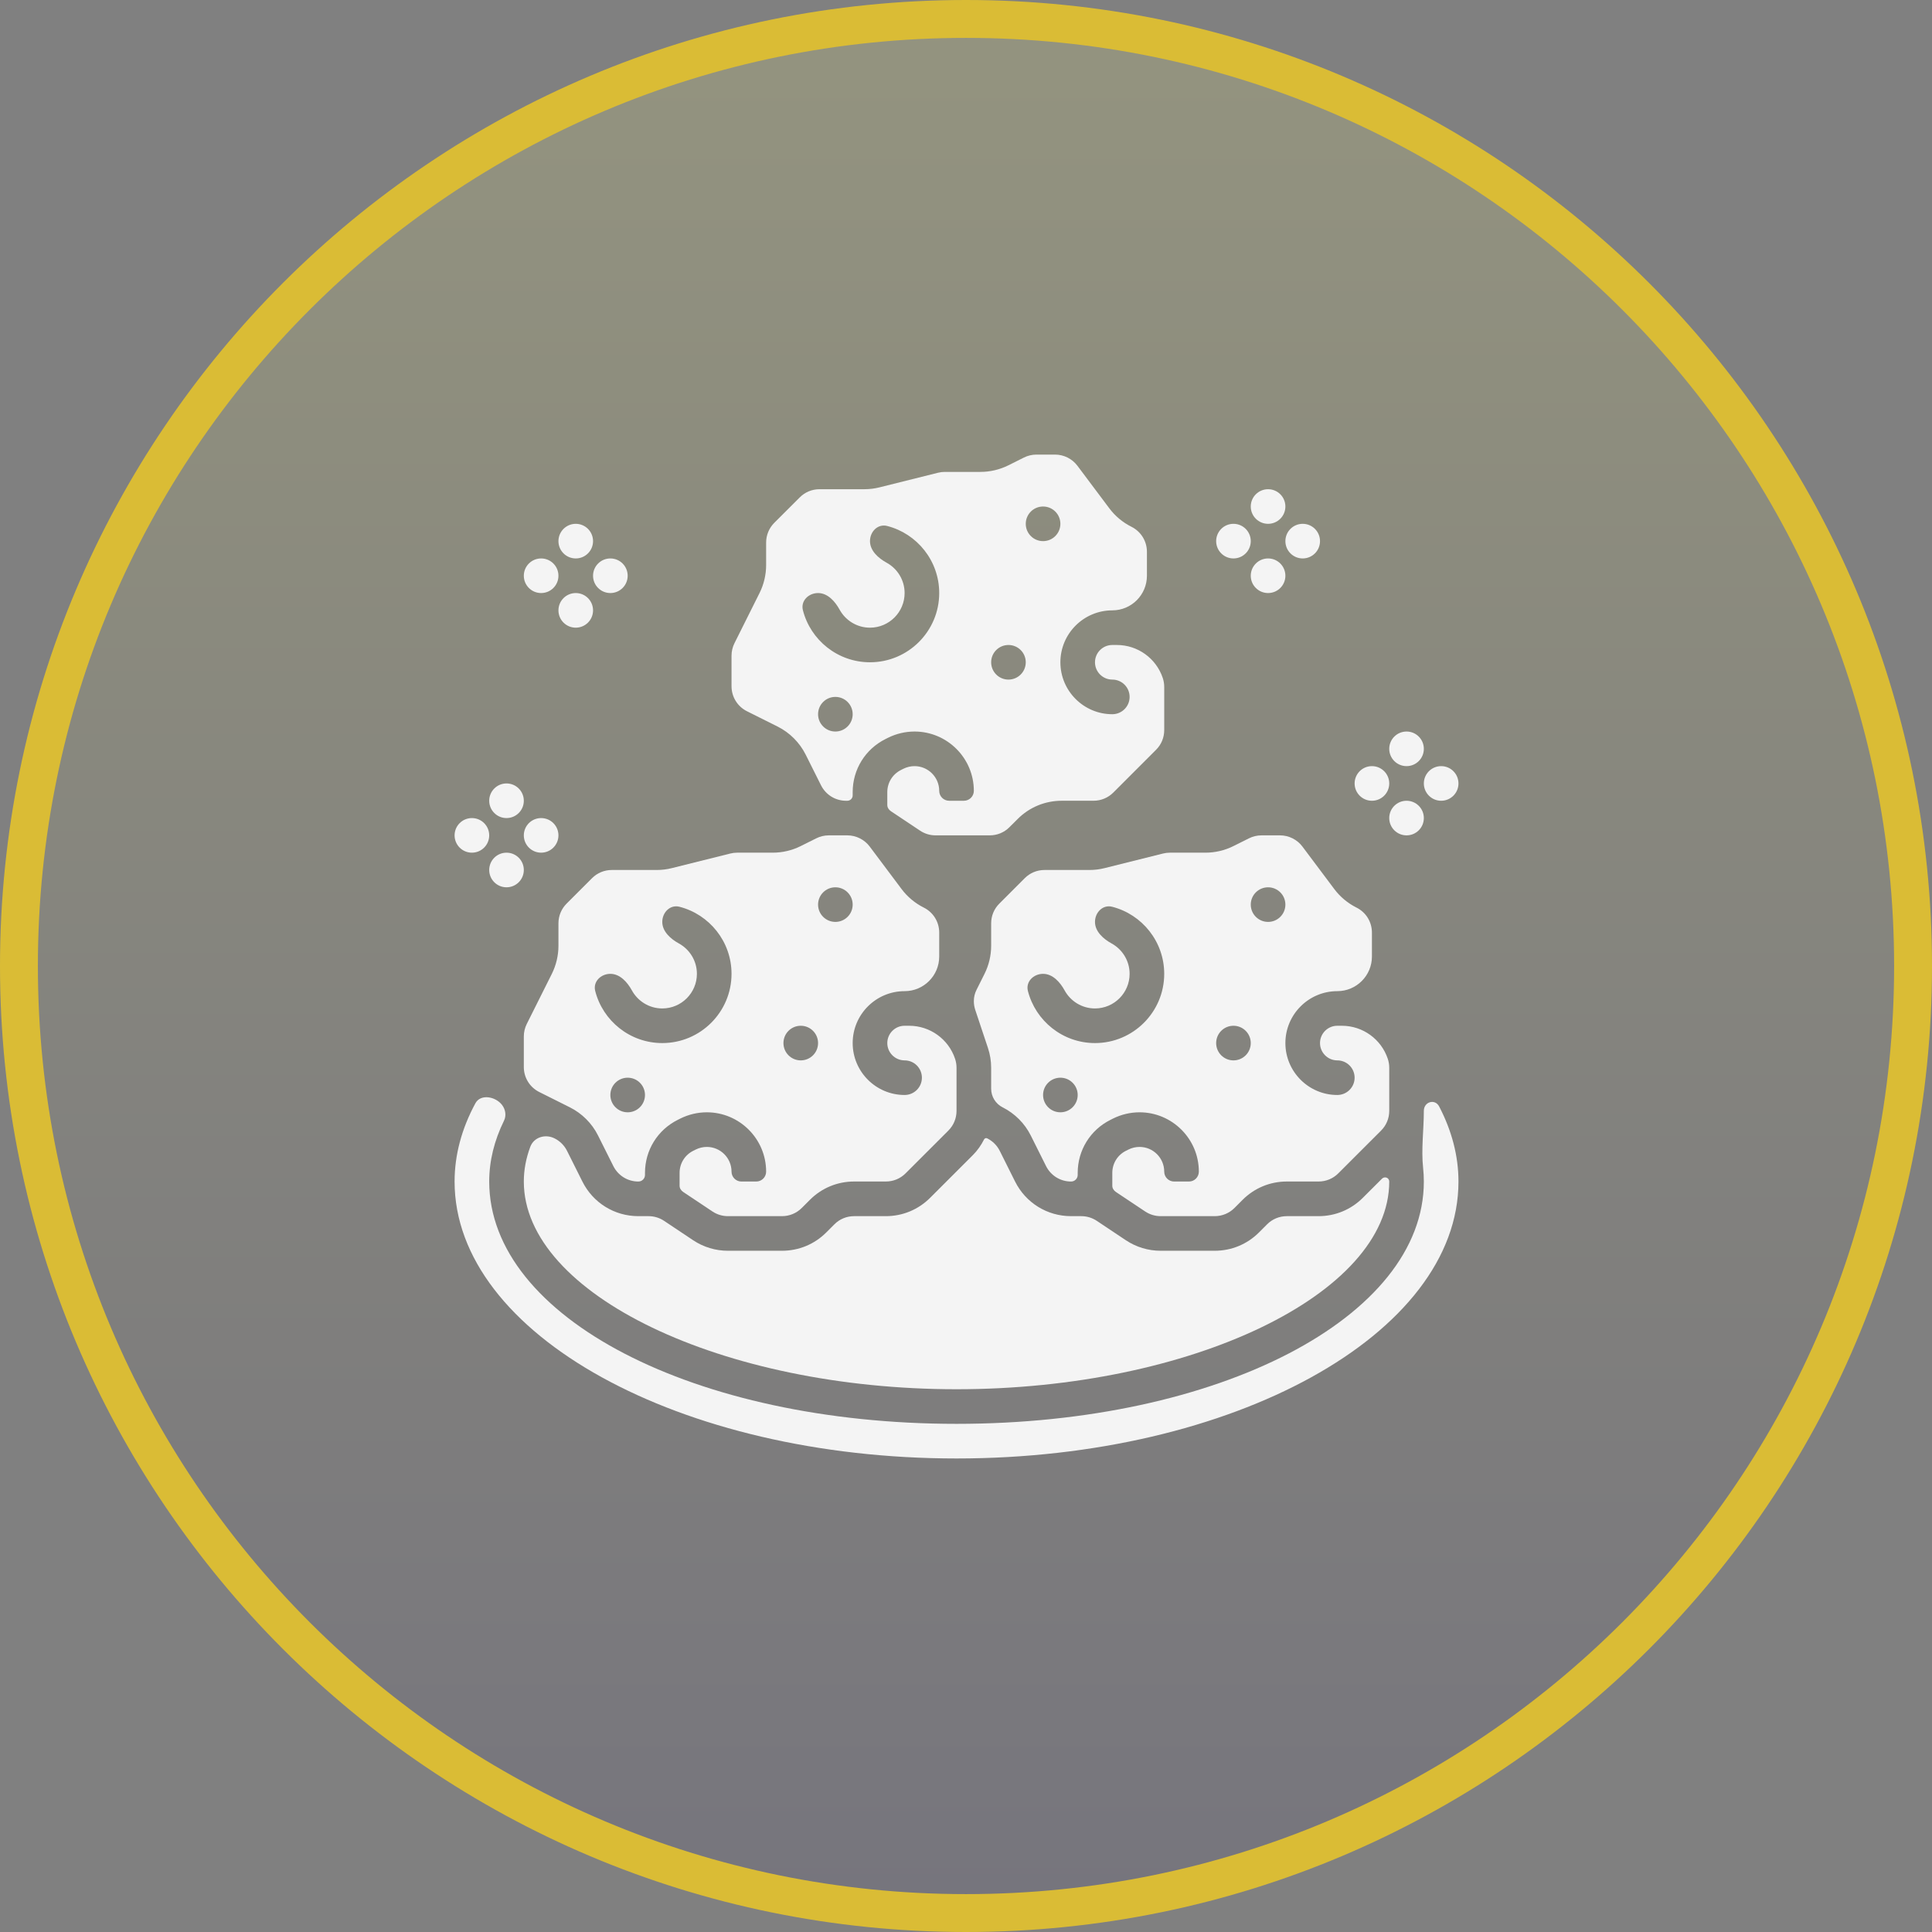 <?xml version="1.0" encoding="UTF-8"?> <svg xmlns="http://www.w3.org/2000/svg" width="102" height="102" viewBox="0 0 102 102" fill="none"><rect x="0" y="0" width="102" height="102" fill="#808080" stroke="none"/><path d="M101 51C101 23.386 78.614 1 51 1C23.386 1 1 23.386 1 51C1 78.614 23.386 101 51 101C78.614 101 101 78.614 101 51Z" fill="url(#paint0_linear_3413_11)" fill-opacity="0.16" stroke="#DABC35" stroke-width="2"></path><path d="M58.318 45.832C58.055 45.898 57.786 45.931 57.516 45.931H55.147C54.751 45.931 54.38 46.084 54.101 46.364L52.761 47.705C52.481 47.983 52.328 48.354 52.328 48.749V49.935C52.328 50.445 52.207 50.957 51.978 51.414L51.552 52.266C51.461 52.448 51.414 52.649 51.414 52.853V52.853C51.414 53.012 51.439 53.17 51.49 53.322L52.158 55.325C52.271 55.664 52.328 56.016 52.328 56.371V57.478C52.328 57.896 52.564 58.277 52.937 58.464V58.464C53.573 58.783 54.099 59.308 54.416 59.942L55.225 61.561C55.477 62.066 55.984 62.379 56.547 62.379V62.379C56.74 62.379 56.897 62.223 56.897 62.03V61.922C56.897 60.728 57.56 59.655 58.628 59.122L58.759 59.056C59.196 58.838 59.679 58.724 60.162 58.724C61.888 58.724 63.293 60.129 63.293 61.856V61.856C63.293 62.145 63.059 62.379 62.77 62.379H61.989C61.7 62.379 61.465 62.145 61.465 61.856V61.856C61.465 61.136 60.881 60.552 60.162 60.552C59.961 60.552 59.759 60.599 59.577 60.69L59.447 60.755C59 60.978 58.724 61.425 58.724 61.922V62.6C58.724 62.738 58.803 62.857 58.919 62.933V62.933L60.456 63.958C60.7 64.121 60.983 64.207 61.276 64.207H64.129C64.525 64.207 64.896 64.053 65.175 63.774L65.601 63.347C66.225 62.722 67.055 62.378 67.939 62.378H69.612C70.008 62.378 70.379 62.225 70.657 61.945L72.912 59.691C73.191 59.413 73.345 59.042 73.345 58.647V56.371C73.345 56.212 73.319 56.054 73.269 55.902V55.902C72.921 54.859 71.944 54.155 70.844 54.155H70.603C70.1 54.155 69.69 54.565 69.69 55.069C69.69 55.573 70.1 55.983 70.603 55.983V55.983C71.108 55.983 71.517 56.392 71.517 56.897V56.897C71.517 57.401 71.108 57.81 70.603 57.81V57.81C69.092 57.81 67.862 56.58 67.862 55.069C67.862 53.557 69.092 52.328 70.603 52.328V52.328C71.613 52.328 72.431 51.509 72.431 50.5V49.237C72.431 48.673 72.118 48.166 71.614 47.915C71.157 47.686 70.753 47.35 70.447 46.942L68.762 44.695C68.485 44.325 68.043 44.103 67.58 44.103H66.599C66.371 44.103 66.142 44.157 65.938 44.26L65.121 44.668C64.664 44.897 64.153 45.017 63.642 45.017H61.76C61.639 45.017 61.519 45.033 61.401 45.062L58.318 45.832ZM66.034 47.759C66.034 47.254 66.444 46.845 66.948 46.845V46.845C67.453 46.845 67.862 47.254 67.862 47.759V47.759C67.862 48.263 67.453 48.672 66.948 48.672V48.672C66.444 48.672 66.034 48.263 66.034 47.759V47.759ZM64.207 55.069C64.207 54.564 64.616 54.155 65.121 54.155V54.155C65.625 54.155 66.034 54.564 66.034 55.069V55.069C66.034 55.574 65.625 55.983 65.121 55.983V55.983C64.616 55.983 64.207 55.574 64.207 55.069V55.069ZM56.897 57.81C56.897 58.315 56.487 58.724 55.983 58.724V58.724C55.478 58.724 55.069 58.315 55.069 57.81V57.81C55.069 57.306 55.478 56.897 55.983 56.897V56.897C56.487 56.897 56.897 57.306 56.897 57.81V57.81ZM57.81 55.069C56.107 55.069 54.672 53.898 54.268 52.318C54.144 51.829 54.564 51.414 55.069 51.414V51.414C55.574 51.414 55.964 51.847 56.207 52.29C56.517 52.856 57.12 53.241 57.81 53.241C58.818 53.241 59.638 52.422 59.638 51.414C59.638 50.723 59.253 50.121 58.687 49.81C58.244 49.567 57.81 49.177 57.81 48.672V48.672C57.81 48.168 58.226 47.747 58.715 47.872C60.294 48.275 61.465 49.71 61.465 51.414C61.465 53.43 59.826 55.069 57.81 55.069Z" fill="#F4F4F4"></path><path d="M39.438 37.551L41.057 38.36C41.693 38.679 42.218 39.205 42.535 39.839L43.345 41.458C43.598 41.962 44.104 42.276 44.668 42.276H44.735V42.276C44.891 42.276 45.017 42.149 45.017 41.993V41.819C45.017 40.625 45.681 39.552 46.749 39.018L46.88 38.952C47.316 38.735 47.8 38.621 48.282 38.621C50.008 38.621 51.414 40.025 51.414 41.752V41.752C51.414 42.041 51.179 42.276 50.89 42.276H50.11C49.821 42.276 49.586 42.041 49.586 41.752V41.752C49.586 41.033 49.001 40.448 48.282 40.448C48.081 40.448 47.879 40.496 47.697 40.586L47.568 40.651C47.121 40.875 46.845 41.322 46.845 41.819V42.496C46.845 42.635 46.924 42.753 47.039 42.83V42.83L48.576 43.855C48.82 44.018 49.104 44.103 49.396 44.103H52.25C52.646 44.103 53.017 43.95 53.295 43.67L53.722 43.244C54.345 42.618 55.176 42.275 56.059 42.275H57.733C58.128 42.275 58.499 42.121 58.778 41.842L61.032 39.587C61.312 39.31 61.465 38.939 61.465 38.544V36.268C61.465 36.109 61.44 35.951 61.39 35.799V35.799C61.041 34.755 60.065 34.052 58.965 34.052H58.724C58.221 34.052 57.81 34.461 57.81 34.965C57.81 35.47 58.221 35.879 58.724 35.879V35.879C59.229 35.879 59.638 36.288 59.638 36.793V36.793C59.638 37.298 59.229 37.707 58.724 37.707V37.707C57.213 37.707 55.983 36.477 55.983 34.965C55.983 33.454 57.213 32.224 58.724 32.224V32.224C59.733 32.224 60.552 31.406 60.552 30.397V29.134C60.552 28.57 60.238 28.063 59.735 27.811C59.278 27.583 58.874 27.247 58.568 26.838L56.883 24.591C56.606 24.221 56.164 24 55.7 24H54.72C54.491 24 54.263 24.054 54.058 24.156L53.241 24.565C52.785 24.793 52.274 24.914 51.763 24.914H49.88C49.76 24.914 49.639 24.929 49.521 24.959L46.437 25.729C46.176 25.795 45.906 25.828 45.637 25.828H43.267C42.872 25.828 42.501 25.981 42.222 26.261L40.881 27.6C40.602 27.88 40.448 28.251 40.448 28.646V29.832C40.448 30.342 40.328 30.853 40.099 31.31L38.777 33.956C38.675 34.16 38.621 34.388 38.621 34.616V36.228C38.621 36.792 38.934 37.299 39.438 37.551ZM54.155 27.655C54.155 27.151 54.564 26.741 55.069 26.741V26.741C55.574 26.741 55.983 27.151 55.983 27.655V27.655C55.983 28.16 55.574 28.569 55.069 28.569V28.569C54.564 28.569 54.155 28.16 54.155 27.655V27.655ZM52.328 34.965C52.328 34.461 52.737 34.052 53.241 34.052V34.052C53.746 34.052 54.155 34.461 54.155 34.965V34.965C54.155 35.47 53.746 35.879 53.241 35.879V35.879C52.737 35.879 52.328 35.47 52.328 34.965V34.965ZM45.017 37.707C45.017 38.212 44.608 38.621 44.103 38.621V38.621C43.599 38.621 43.19 38.212 43.19 37.707V37.707C43.19 37.202 43.599 36.793 44.103 36.793V36.793C44.608 36.793 45.017 37.202 45.017 37.707V37.707ZM43.19 31.31C43.694 31.31 44.085 31.744 44.327 32.187C44.638 32.753 45.24 33.138 45.931 33.138C46.939 33.138 47.759 32.318 47.759 31.31C47.759 30.62 47.374 30.017 46.807 29.707C46.365 29.464 45.931 29.074 45.931 28.569V28.569C45.931 28.064 46.346 27.643 46.836 27.768C48.415 28.172 49.586 29.607 49.586 31.31C49.586 33.326 47.947 34.965 45.931 34.965C44.227 34.965 42.792 33.794 42.389 32.215C42.264 31.726 42.685 31.31 43.19 31.31V31.31Z" fill="#F4F4F4"></path><path d="M31.256 46.364L29.916 47.704C29.636 47.983 29.483 48.354 29.483 48.749V49.935C29.483 50.445 29.362 50.957 29.134 51.414L27.811 54.059C27.709 54.263 27.655 54.491 27.655 54.72V56.332C27.655 56.896 27.969 57.403 28.472 57.654L30.091 58.464C30.727 58.783 31.253 59.308 31.57 59.942L32.38 61.561C32.633 62.066 33.139 62.379 33.703 62.379V62.379C33.895 62.379 34.052 62.223 34.052 62.03V61.922C34.052 60.728 34.715 59.655 35.783 59.122L35.914 59.056C36.351 58.838 36.834 58.724 37.317 58.724C39.043 58.724 40.448 60.129 40.448 61.856V61.856C40.448 62.145 40.214 62.379 39.925 62.379H39.144C38.855 62.379 38.621 62.145 38.621 61.856V61.856C38.621 61.136 38.036 60.552 37.317 60.552C37.116 60.552 36.914 60.599 36.732 60.69L36.602 60.755C36.155 60.978 35.879 61.425 35.879 61.922V62.6C35.879 62.738 35.959 62.857 36.074 62.933V62.933L37.611 63.958C37.855 64.121 38.138 64.207 38.431 64.207H41.284C41.68 64.207 42.051 64.053 42.33 63.774L42.757 63.347C43.38 62.722 44.21 62.378 45.094 62.378H46.767C47.163 62.378 47.534 62.225 47.812 61.945L50.067 59.691C50.346 59.413 50.5 59.042 50.5 58.647V56.371C50.5 56.212 50.474 56.054 50.424 55.902V55.902C50.076 54.859 49.099 54.155 47.999 54.155H47.759C47.255 54.155 46.845 54.565 46.845 55.069C46.845 55.573 47.255 55.983 47.759 55.983V55.983C48.263 55.983 48.672 56.392 48.672 56.897V56.897C48.672 57.401 48.263 57.81 47.759 57.81V57.81C46.247 57.81 45.017 56.58 45.017 55.069C45.017 53.557 46.247 52.328 47.759 52.328V52.328C48.768 52.328 49.586 51.509 49.586 50.5V49.237C49.586 48.673 49.273 48.166 48.769 47.915C48.312 47.686 47.908 47.35 47.602 46.942L45.917 44.695C45.64 44.325 45.198 44.103 44.735 44.103H44.668H43.754C43.526 44.103 43.297 44.157 43.093 44.26L42.276 44.668C41.819 44.897 41.308 45.017 40.797 45.017H38.915C38.794 45.017 38.674 45.033 38.556 45.062L35.472 45.832C35.21 45.898 34.941 45.931 34.671 45.931H32.302C31.906 45.931 31.535 46.084 31.256 46.364ZM43.19 47.759C43.19 47.254 43.599 46.845 44.103 46.845V46.845C44.608 46.845 45.017 47.254 45.017 47.759V47.759C45.017 48.263 44.608 48.672 44.103 48.672V48.672C43.599 48.672 43.19 48.263 43.19 47.759V47.759ZM41.362 55.069C41.362 54.564 41.771 54.155 42.276 54.155V54.155C42.781 54.155 43.19 54.564 43.19 55.069V55.069C43.19 55.574 42.781 55.983 42.276 55.983V55.983C41.771 55.983 41.362 55.574 41.362 55.069V55.069ZM34.052 57.81C34.052 58.315 33.643 58.724 33.138 58.724V58.724C32.633 58.724 32.224 58.315 32.224 57.81V57.81C32.224 57.306 32.633 56.897 33.138 56.897V56.897C33.643 56.897 34.052 57.306 34.052 57.81V57.81ZM34.965 53.241C35.973 53.241 36.793 52.422 36.793 51.414C36.793 50.723 36.408 50.121 35.842 49.81C35.399 49.567 34.965 49.177 34.965 48.672V48.672C34.965 48.168 35.381 47.747 35.87 47.872C37.45 48.275 38.621 49.71 38.621 51.414C38.621 53.43 36.981 55.069 34.965 55.069C33.262 55.069 31.827 53.898 31.424 52.318C31.299 51.829 31.719 51.414 32.224 51.414V51.414C32.729 51.414 33.119 51.847 33.362 52.29C33.673 52.856 34.275 53.241 34.965 53.241Z" fill="#F4F4F4"></path><path d="M69.613 64.207H67.94C67.544 64.207 67.173 64.36 66.894 64.64L66.468 65.067C65.844 65.691 65.014 66.034 64.13 66.034H61.276C60.623 66.034 59.989 65.843 59.443 65.481L57.906 64.455C57.662 64.293 57.379 64.207 57.087 64.207H56.548C55.288 64.207 54.155 63.506 53.591 62.379L52.782 60.76C52.637 60.472 52.409 60.244 52.12 60.099V60.099C52.06 60.068 51.986 60.094 51.955 60.154C51.802 60.456 51.608 60.738 51.362 60.984L49.107 63.238C48.482 63.863 47.652 64.207 46.768 64.207H45.095C44.699 64.207 44.328 64.36 44.05 64.64L43.623 65.067C43 65.691 42.169 66.034 41.285 66.034H38.431C37.778 66.034 37.144 65.843 36.598 65.481L35.061 64.455C34.818 64.293 34.534 64.207 34.242 64.207H33.703C32.443 64.207 31.31 63.506 30.747 62.379L29.937 60.76C29.793 60.472 29.564 60.244 29.275 60.099V60.099C28.788 59.855 28.185 60.037 27.996 60.547C27.771 61.152 27.655 61.764 27.655 62.379C27.655 68.323 38.117 73.345 50.5 73.345C62.883 73.345 73.345 68.323 73.345 62.379V62.379C73.345 62.176 73.103 62.087 72.959 62.231L71.95 63.239C71.327 63.863 70.496 64.207 69.613 64.207Z" fill="#F4F4F4"></path><path d="M75.172 58.647V58.647C75.172 59.642 75.026 60.668 75.133 61.656C75.159 61.897 75.172 62.138 75.172 62.379C75.172 69.553 64.335 75.172 50.5 75.172C36.665 75.172 25.828 69.553 25.828 62.379C25.828 61.283 26.098 60.208 26.609 59.166C26.741 58.897 26.688 58.575 26.507 58.337V58.337C26.16 57.883 25.371 57.744 25.099 58.247C24.374 59.586 24 60.98 24 62.379C24 70.441 35.888 77 50.5 77C65.112 77 77 70.441 77 62.379C77 61.033 76.65 59.702 75.981 58.417C75.759 57.991 75.172 58.167 75.172 58.647V58.647Z" fill="#F4F4F4"></path><path d="M29.483 28.569C29.483 29.074 29.892 29.483 30.397 29.483C30.901 29.483 31.31 29.074 31.31 28.569C31.31 28.064 30.901 27.655 30.397 27.655C29.892 27.655 29.483 28.064 29.483 28.569Z" fill="#F4F4F4"></path><path d="M27.655 30.397C27.655 30.901 28.064 31.31 28.569 31.31C29.074 31.31 29.483 30.901 29.483 30.397C29.483 29.892 29.074 29.483 28.569 29.483C28.064 29.483 27.655 29.892 27.655 30.397Z" fill="#F4F4F4"></path><path d="M29.483 32.224C29.483 32.729 29.892 33.138 30.397 33.138C30.901 33.138 31.31 32.729 31.31 32.224C31.31 31.719 30.901 31.31 30.397 31.31C29.892 31.31 29.483 31.719 29.483 32.224Z" fill="#F4F4F4"></path><path d="M31.31 30.397C31.31 30.901 31.72 31.31 32.224 31.31C32.729 31.31 33.138 30.901 33.138 30.397C33.138 29.892 32.729 29.483 32.224 29.483C31.72 29.483 31.31 29.892 31.31 30.397Z" fill="#F4F4F4"></path><path d="M66.034 26.741C66.034 27.246 66.444 27.655 66.948 27.655C67.453 27.655 67.862 27.246 67.862 26.741C67.862 26.237 67.453 25.828 66.948 25.828C66.444 25.828 66.034 26.237 66.034 26.741Z" fill="#F4F4F4"></path><path d="M64.207 28.569C64.207 29.074 64.616 29.483 65.121 29.483C65.625 29.483 66.034 29.074 66.034 28.569C66.034 28.064 65.625 27.655 65.121 27.655C64.616 27.655 64.207 28.064 64.207 28.569Z" fill="#F4F4F4"></path><path d="M66.034 30.397C66.034 30.901 66.444 31.31 66.948 31.31C67.453 31.31 67.862 30.901 67.862 30.397C67.862 29.892 67.453 29.483 66.948 29.483C66.444 29.483 66.034 29.892 66.034 30.397Z" fill="#F4F4F4"></path><path d="M67.862 28.569C67.862 29.074 68.271 29.483 68.776 29.483C69.281 29.483 69.69 29.074 69.69 28.569C69.69 28.064 69.281 27.655 68.776 27.655C68.271 27.655 67.862 28.064 67.862 28.569Z" fill="#F4F4F4"></path><path d="M73.345 39.535C73.345 40.039 73.754 40.448 74.259 40.448C74.763 40.448 75.172 40.039 75.172 39.535C75.172 39.03 74.763 38.621 74.259 38.621C73.754 38.621 73.345 39.03 73.345 39.535Z" fill="#F4F4F4"></path><path d="M71.517 41.362C71.517 41.867 71.926 42.276 72.431 42.276C72.936 42.276 73.345 41.867 73.345 41.362C73.345 40.857 72.936 40.448 72.431 40.448C71.926 40.448 71.517 40.857 71.517 41.362Z" fill="#F4F4F4"></path><path d="M73.345 43.19C73.345 43.694 73.754 44.103 74.259 44.103C74.763 44.103 75.172 43.694 75.172 43.19C75.172 42.685 74.763 42.276 74.259 42.276C73.754 42.276 73.345 42.685 73.345 43.19Z" fill="#F4F4F4"></path><path d="M75.172 41.362C75.172 41.867 75.582 42.276 76.086 42.276C76.591 42.276 77 41.867 77 41.362C77 40.857 76.591 40.448 76.086 40.448C75.582 40.448 75.172 40.857 75.172 41.362Z" fill="#F4F4F4"></path><path d="M25.828 42.276C25.828 42.781 26.237 43.19 26.741 43.19C27.246 43.19 27.655 42.781 27.655 42.276C27.655 41.771 27.246 41.362 26.741 41.362C26.237 41.362 25.828 41.771 25.828 42.276Z" fill="#F4F4F4"></path><path d="M24 44.103C24 44.608 24.409 45.017 24.914 45.017C25.419 45.017 25.828 44.608 25.828 44.103C25.828 43.599 25.419 43.19 24.914 43.19C24.409 43.19 24 43.599 24 44.103Z" fill="#F4F4F4"></path><path d="M25.828 45.931C25.828 46.436 26.237 46.845 26.741 46.845C27.246 46.845 27.655 46.436 27.655 45.931C27.655 45.426 27.246 45.017 26.741 45.017C26.237 45.017 25.828 45.426 25.828 45.931Z" fill="#F4F4F4"></path><path d="M27.655 44.103C27.655 44.608 28.064 45.017 28.569 45.017C29.074 45.017 29.483 44.608 29.483 44.103C29.483 43.599 29.074 43.19 28.569 43.19C28.064 43.19 27.655 43.599 27.655 44.103Z" fill="#F4F4F4"></path><defs><linearGradient id="paint0_linear_3413_11" x1="51" y1="1" x2="51" y2="101" gradientUnits="userSpaceOnUse"><stop stop-color="#FFFF7C"></stop><stop offset="1" stop-color="#443D6F"></stop></linearGradient></defs></svg> 